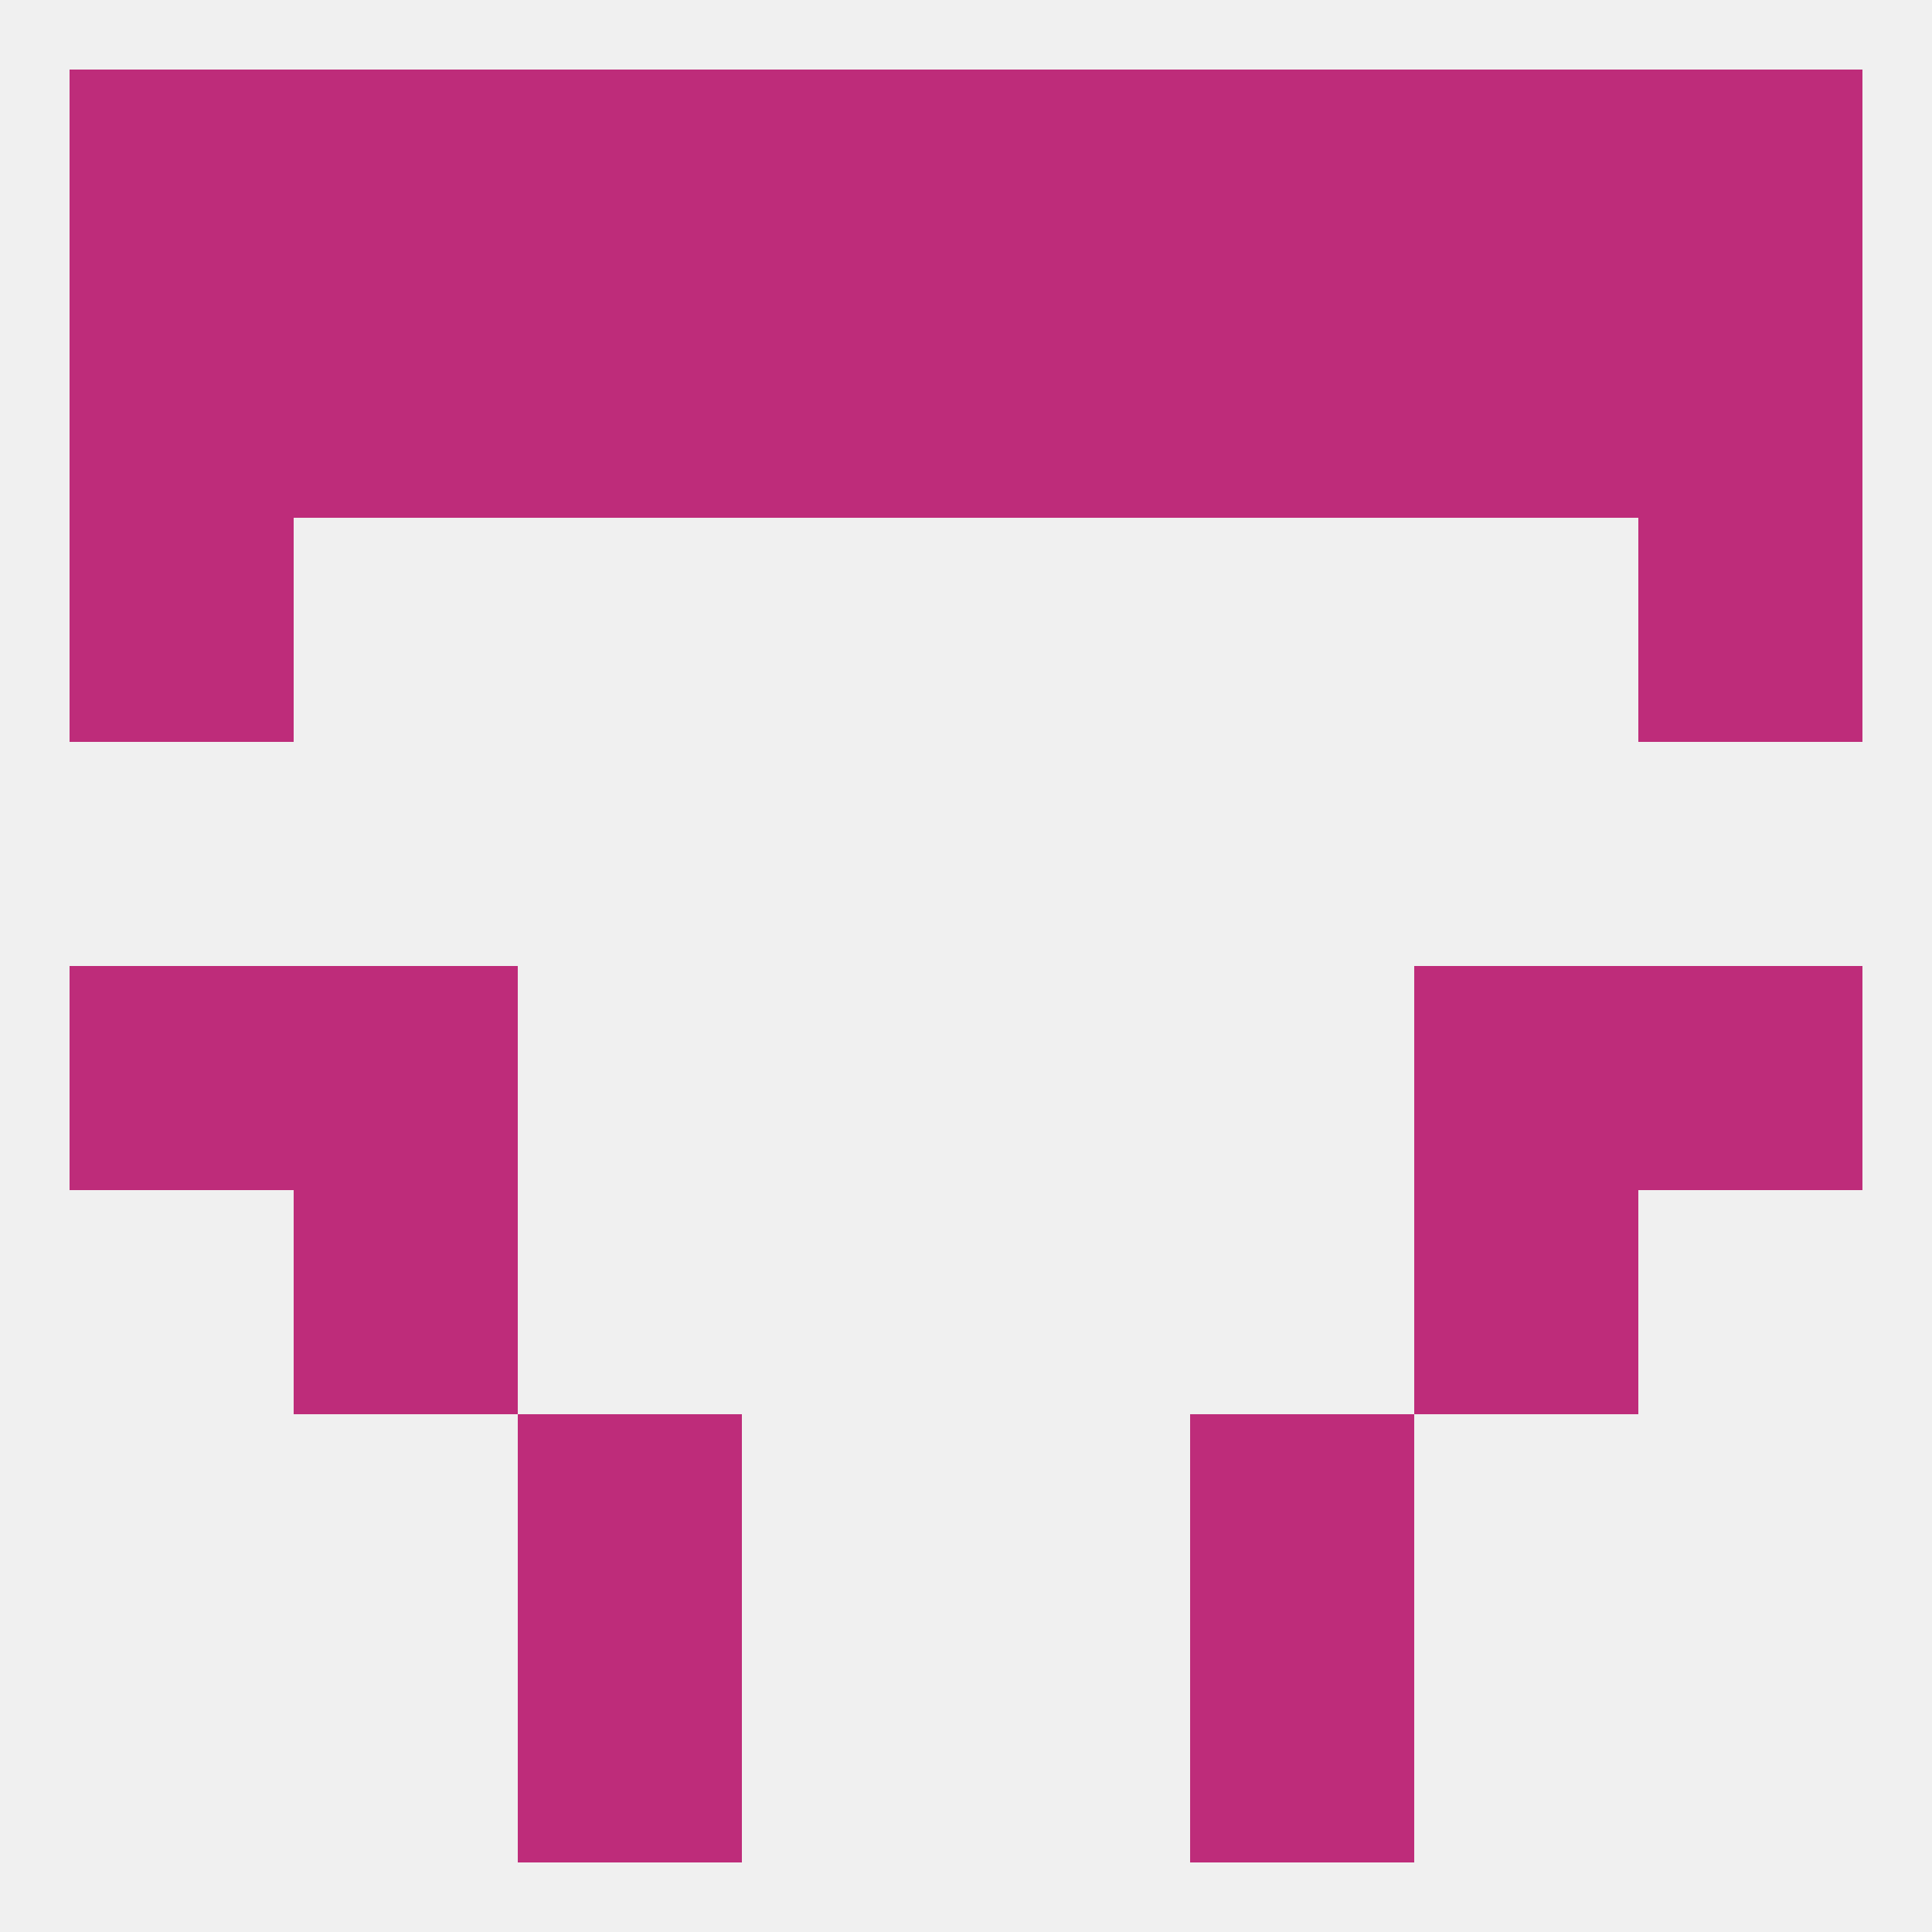 
<!--   <?xml version="1.0"?> -->
<svg version="1.1" baseprofile="full" xmlns="http://www.w3.org/2000/svg" xmlns:xlink="http://www.w3.org/1999/xlink" xmlns:ev="http://www.w3.org/2001/xml-events" width="250" height="250" viewBox="0 0 250 250" >
	<rect width="100%" height="100%" fill="rgba(240,240,240,255)"/>

	<rect x="67" y="9" width="29" height="29" fill="rgba(190,44,122,255)"/>
	<rect x="154" y="9" width="29" height="29" fill="rgba(190,44,122,255)"/>
	<rect x="96" y="9" width="29" height="29" fill="rgba(190,44,122,255)"/>
	<rect x="125" y="9" width="29" height="29" fill="rgba(190,44,122,255)"/>
	<rect x="212" y="9" width="29" height="29" fill="rgba(190,44,122,255)"/>
	<rect x="38" y="9" width="29" height="29" fill="rgba(190,44,122,255)"/>
	<rect x="9" y="9" width="29" height="29" fill="rgba(190,44,122,255)"/>
	<rect x="183" y="9" width="29" height="29" fill="rgba(190,44,122,255)"/>
	<rect x="67" y="38" width="29" height="29" fill="rgba(190,44,122,255)"/>
	<rect x="212" y="38" width="29" height="29" fill="rgba(190,44,122,255)"/>
	<rect x="38" y="38" width="29" height="29" fill="rgba(190,44,122,255)"/>
	<rect x="154" y="38" width="29" height="29" fill="rgba(190,44,122,255)"/>
	<rect x="96" y="38" width="29" height="29" fill="rgba(190,44,122,255)"/>
	<rect x="125" y="38" width="29" height="29" fill="rgba(190,44,122,255)"/>
	<rect x="9" y="38" width="29" height="29" fill="rgba(190,44,122,255)"/>
	<rect x="183" y="38" width="29" height="29" fill="rgba(190,44,122,255)"/>
	<rect x="9" y="67" width="29" height="29" fill="rgba(190,44,122,255)"/>
	<rect x="212" y="67" width="29" height="29" fill="rgba(190,44,122,255)"/>
	<rect x="183" y="125" width="29" height="29" fill="rgba(190,44,122,255)"/>
	<rect x="9" y="125" width="29" height="29" fill="rgba(190,44,122,255)"/>
	<rect x="212" y="125" width="29" height="29" fill="rgba(190,44,122,255)"/>
	<rect x="38" y="125" width="29" height="29" fill="rgba(190,44,122,255)"/>
	<rect x="38" y="154" width="29" height="29" fill="rgba(190,44,122,255)"/>
	<rect x="183" y="154" width="29" height="29" fill="rgba(190,44,122,255)"/>
	<rect x="67" y="183" width="29" height="29" fill="rgba(190,44,122,255)"/>
	<rect x="154" y="183" width="29" height="29" fill="rgba(190,44,122,255)"/>
	<rect x="67" y="212" width="29" height="29" fill="rgba(190,44,122,255)"/>
	<rect x="154" y="212" width="29" height="29" fill="rgba(190,44,122,255)"/>
</svg>